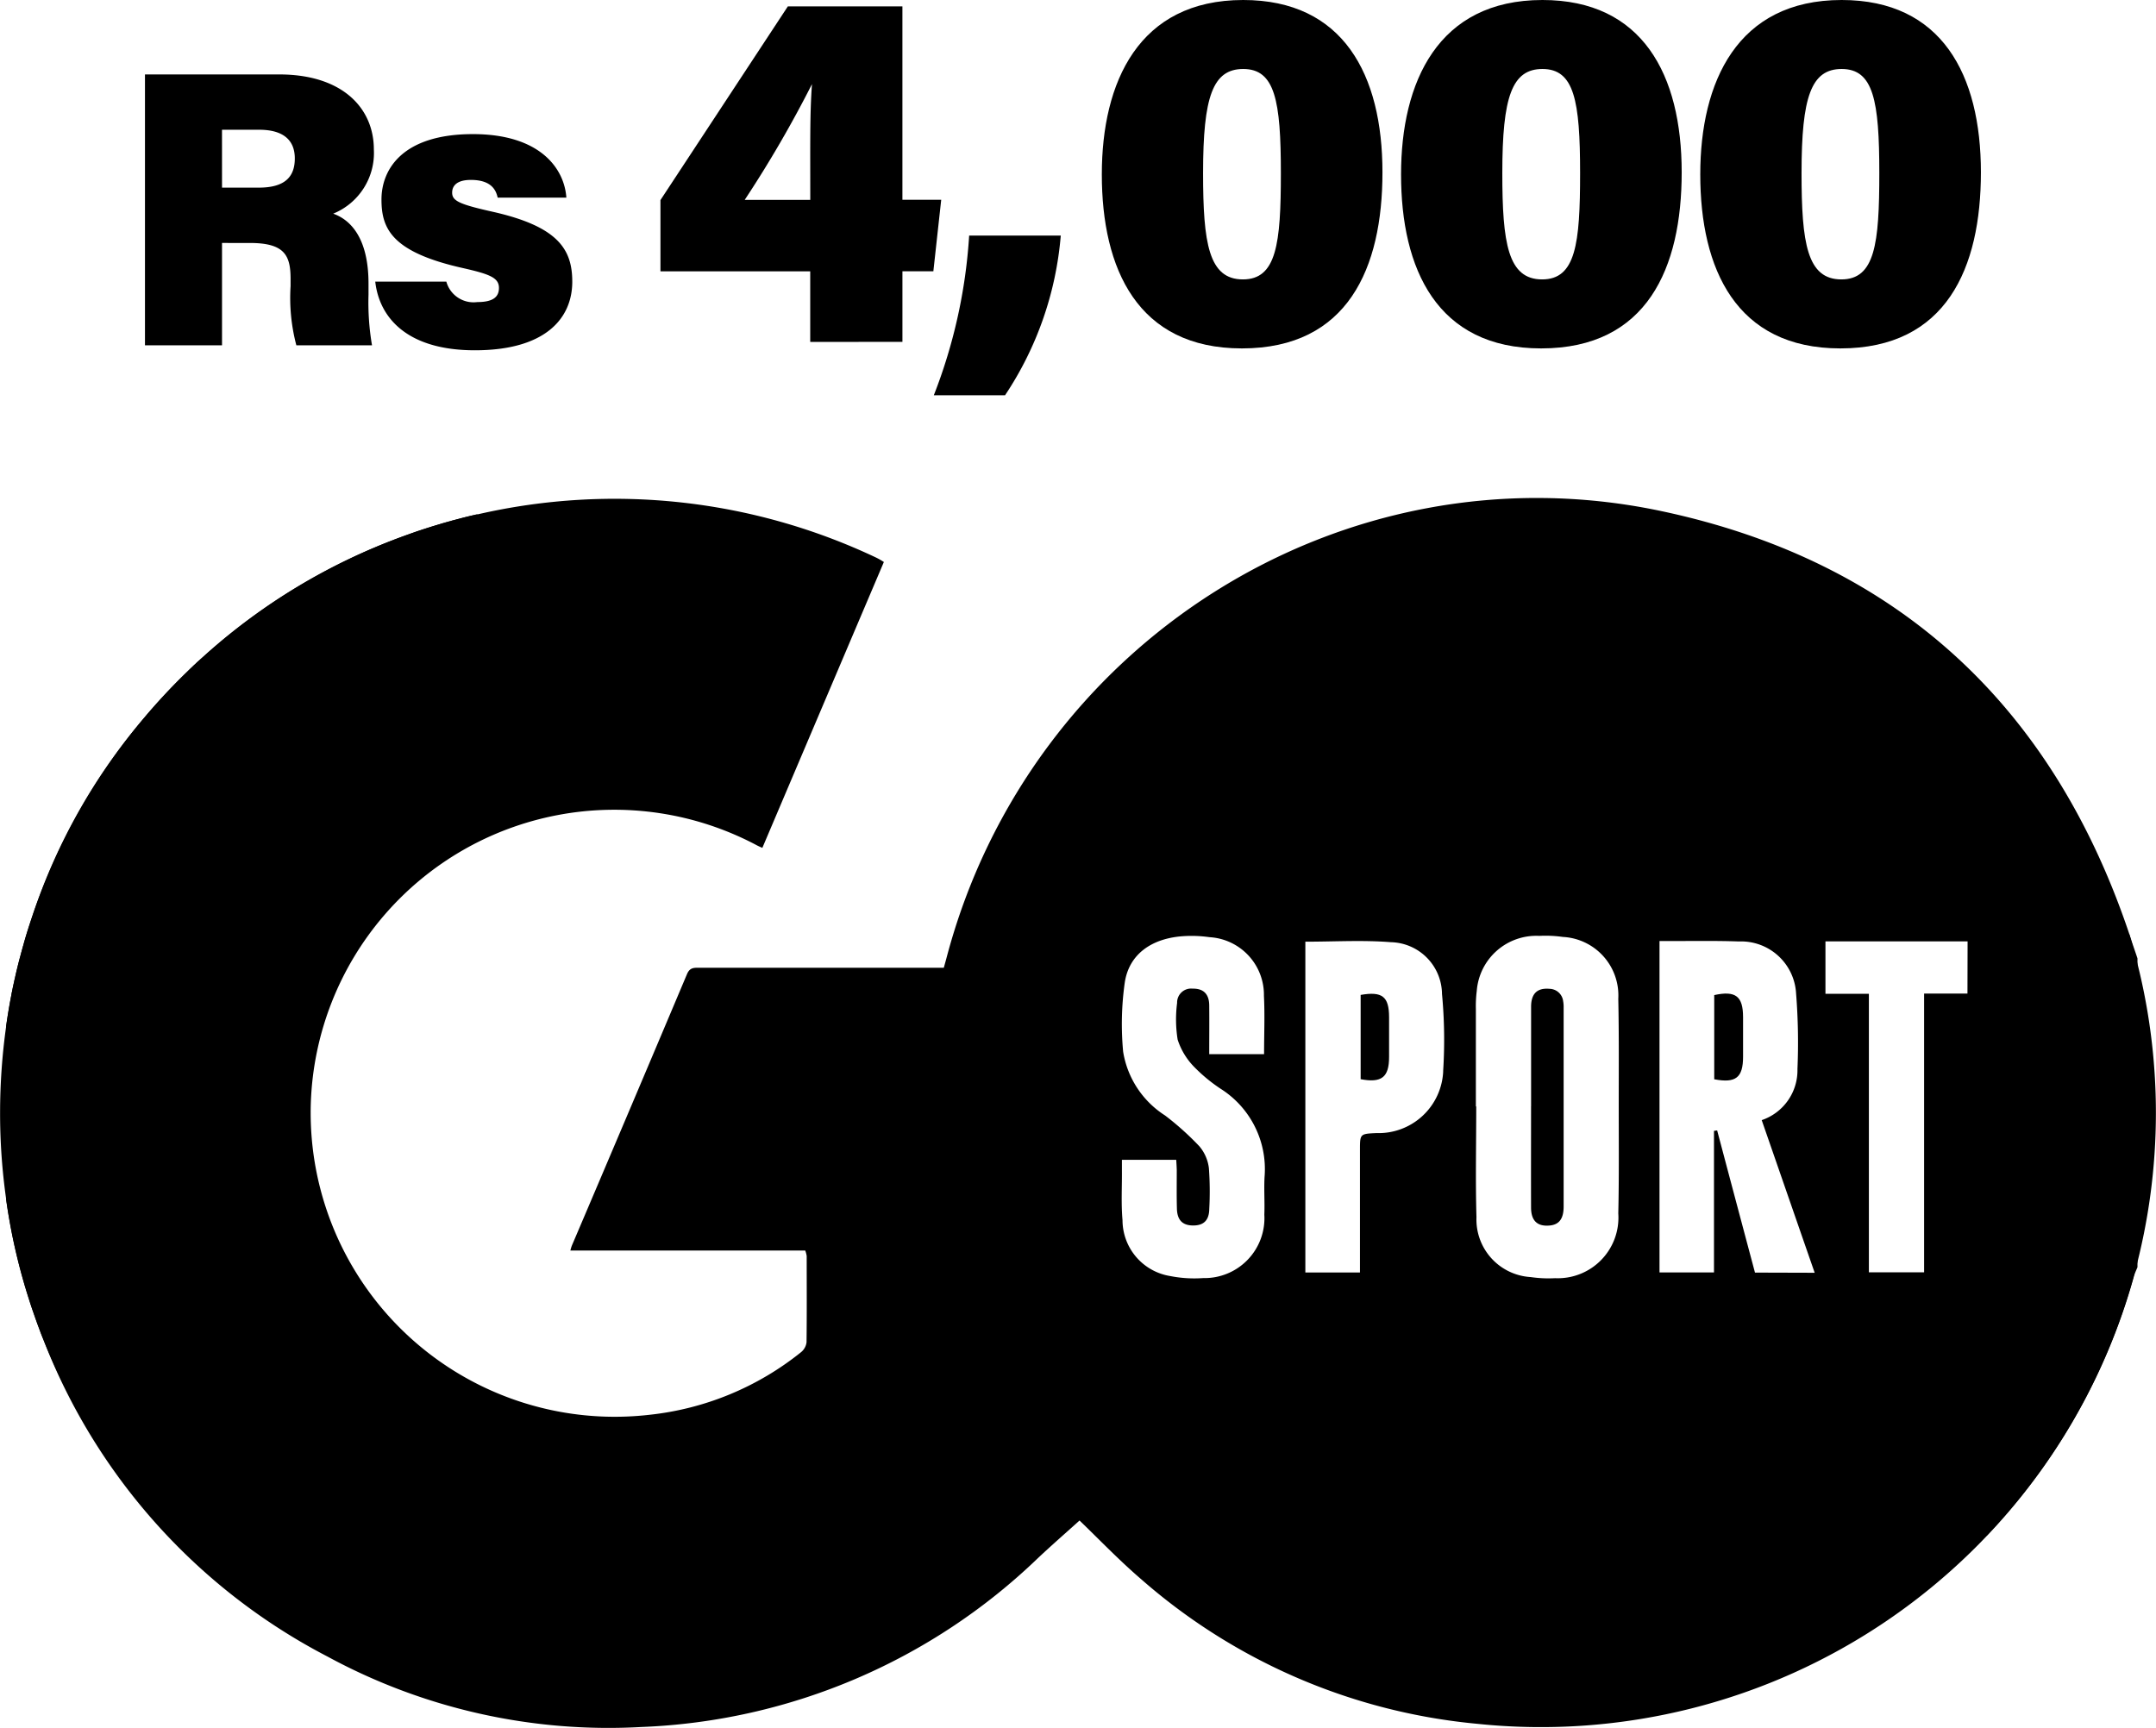 <svg xmlns="http://www.w3.org/2000/svg" width="123.366" height="98.876" viewBox="0 0 123.366 98.876">
  <g id="Group_136" data-name="Group 136" transform="translate(-490.552 -2654.238)">
    <path id="Path_495" data-name="Path 495" d="M692.683,2694.995c-.941,2.132-2.083,4.16-3.041,6.282a9.651,9.651,0,0,1-4.122,4.452q-.007.934,0,1.87c.1,7.245-.941,14.5-.961,21.75a35.073,35.073,0,0,0,8.145-34.414l-.026.059" transform="translate(-80.317 12.759)"/>
    <path id="Path_496" data-name="Path 496" d="M607.982,2672.98l0,0a24.452,24.452,0,0,0-4.215,3.772,36.8,36.8,0,0,0-7.944,15.5c-1.416,5.5-2.9,10.982-4.106,16.536-1.248,5.786-1.955,11.636-2.708,17.5-.078.469-.164.939-.245,1.413a10.079,10.079,0,0,0-.642,1.167,35.15,35.15,0,0,1-4.976-8.645c-.086-.207-.168-.417-.245-.633-.108-.289-.211-.576-.311-.865-.009-.022-.013-.038-.021-.06-.1-.271-.186-.542-.271-.818-.065-.2-.129-.4-.189-.61-.048-.147-.086-.293-.129-.44a34.168,34.168,0,0,1-.974-4.62,34.776,34.776,0,0,1-.348-4.951,35.538,35.538,0,0,1,.348-4.954q.13-.931.311-1.847a.5.5,0,0,1,.025-.125c.035-.186.073-.371.116-.556.013-.065.026-.129.044-.189q.064-.31.142-.62c.06-.259.129-.517.2-.771.051-.2.107-.4.163-.594.078-.284.16-.563.249-.839s.182-.56.276-.84a34.975,34.975,0,0,1,6.389-11.288c.155-.186.314-.37.474-.551q.748-.853,1.571-1.674c.142-.142.289-.285.435-.427s.292-.28.439-.418q.1-.1.194-.18c.142-.129.289-.258.43-.387a35.2,35.2,0,0,1,11.1-6.673c.276-.1.551-.2.832-.3.468-.159.938-.31,1.416-.451.211-.066.426-.126.637-.182.053-.017.1-.031.151-.043l.487-.129c.25-.065.5-.125.748-.182a.557.557,0,0,1,.082-.016c.022,0,.047-.013.069-.018" transform="translate(-90.101 10.692)"/>
    <path id="Path_497" data-name="Path 497" d="M702.576,2697.424c-4.348-13.264-13.278-21.677-26.934-24.557-18.189-3.832-36.125,7.564-40.865,25.6-.047.172-.094.344-.15.542h-.676q-6.665,0-13.334,0c-.293,0-.525-.008-.681.358q-3.279,7.775-6.591,15.542a2.261,2.261,0,0,0-.085.284H626.7a1.733,1.733,0,0,1,.082.314c0,1.645.012,3.289-.009,4.934a.863.863,0,0,1-.315.569,16.658,16.658,0,0,1-8.692,3.585,17.4,17.4,0,0,1-19.356-17.9,17.374,17.374,0,0,1,25.461-14.724c.094.052.194.1.374.177,2.316-5.45,4.624-10.883,6.953-16.359a4.265,4.265,0,0,0-.422-.242,34.958,34.958,0,0,0-22.826-2.484l0,0a.174.174,0,0,0-.065.013.419.419,0,0,0-.081.017q-.376.084-.75.181l-.487.129c-.047.012-.1.025-.15.043-.211.056-.427.117-.638.182-.478.141-.946.292-1.416.451-.28.1-.556.195-.832.3a34.524,34.524,0,0,0-11.1,6.673c-.142.129-.289.258-.431.387q-.1.084-.194.18c-.06.052-.116.1-.172.16-.091.085-.182.172-.267.259-.147.142-.293.284-.435.427-.546.546-1.071,1.106-1.571,1.674-.159.181-.318.365-.474.551a33.9,33.9,0,0,0-6.389,11.288c-.094.28-.189.56-.276.84s-.172.555-.249.839c-.056.2-.112.4-.163.594-.069.254-.138.512-.2.771-.051.207-.1.413-.142.62-.018.06-.031.125-.043.189-.044.185-.082.371-.117.556a.618.618,0,0,0-.025.125q-.18.916-.311,1.847v9.905a34.169,34.169,0,0,0,.974,4.62c.043.147.081.293.129.44.06.207.125.408.189.611.086.275.176.546.271.817.009.022.013.04.021.06.1.289.2.577.311.865.078.216.159.426.245.633a34.458,34.458,0,0,0,16.248,18.117,33.687,33.687,0,0,0,17.948,4.033,34.636,34.636,0,0,0,22.71-9.669c.788-.741,1.605-1.451,2.376-2.148,1.072,1.029,2.234,2.246,3.5,3.336a33.931,33.931,0,0,0,19.274,8.3,35.211,35.211,0,0,0,37.567-25.642c.048-.167.129-.327.194-.491v-17.672c-.116-.354-.241-.7-.357-1.055m-49.587,13.5c-.047.736.013,1.48-.017,2.221a3.429,3.429,0,0,1-3.5,3.629,7.125,7.125,0,0,1-1.885-.116,3.246,3.246,0,0,1-2.73-3.2c-.085-.951-.025-1.912-.034-2.871V2710h3.108c.013.207.025.4.03.59,0,.741-.012,1.48.009,2.221.022.654.332.948.934.948s.908-.3.917-.948a18.371,18.371,0,0,0-.021-2.329,2.37,2.37,0,0,0-.543-1.253,16.29,16.29,0,0,0-1.964-1.765,5.332,5.332,0,0,1-2.4-3.651,16.972,16.972,0,0,1,.09-3.935c.237-1.649,1.559-2.587,3.453-2.682a7.273,7.273,0,0,1,1.4.064,3.307,3.307,0,0,1,3.113,3.358c.056,1.1.008,2.2.008,3.336h-3.138c0-.942.009-1.859,0-2.772,0-.671-.332-.989-.951-.977a.8.8,0,0,0-.887.818,7.286,7.286,0,0,0,.031,2.1,3.972,3.972,0,0,0,.964,1.58,9.211,9.211,0,0,0,1.5,1.235,5.44,5.44,0,0,1,2.514,4.978m10.216-5.976a3.7,3.7,0,0,1-3.819,3.531c-.943.043-.943.043-.943.977v7h-3.125v-18.93c1.662,0,3.289-.1,4.9.029a2.994,2.994,0,0,1,2.919,2.959,28.106,28.106,0,0,1,.065,4.429m10.023,8.146a3.468,3.468,0,0,1-3.616,3.694,7,7,0,0,1-1.4-.064,3.3,3.3,0,0,1-3.1-3.423c-.06-2.114-.013-4.228-.013-6.342h-.021q0-2.79,0-5.58a6.878,6.878,0,0,1,.051-1.029,3.415,3.415,0,0,1,3.578-3.151,6.98,6.98,0,0,1,1.347.06,3.35,3.35,0,0,1,3.173,3.534c.043,2.042.026,4.082.026,6.126s.021,4.116-.026,6.174m7.822,3.375q-1.085-4.062-2.165-8.137l-.181.027v8.1h-3.117V2697.48c.315,0,.616,0,.913,0,1.21,0,2.425-.018,3.629.025a3.152,3.152,0,0,1,3.273,2.979,35.369,35.369,0,0,1,.078,4.322,3.01,3.01,0,0,1-2.045,2.924c1.007,2.9,2.005,5.786,3.031,8.735Zm12.158-15.968H690.72v15.951h-3.16v-15.937h-2.485v-3h8.133Z" transform="translate(-90.071 10.611)"/>
    <path id="Path_498" data-name="Path 498" d="M660.723,2704.521c0-1.9,0-3.794,0-5.692,0-.764.356-1.093,1.054-1.031a.8.8,0,0,1,.779.7,1.809,1.809,0,0,1,.029.377q0,5.692,0,11.385c0,.7-.259,1.035-.8,1.084-.7.065-1.061-.267-1.064-1.022-.007-1.934,0-3.868,0-5.8" transform="translate(-82.562 13.028)"/>
    <path id="Path_499" data-name="Path 499" d="M670.3,2702.95v-4.817c1.225-.267,1.649.064,1.65,1.261v2.267c0,1.195-.416,1.527-1.65,1.289" transform="translate(-81.66 13.052)"/>
    <path id="Path_500" data-name="Path 500" d="M651.809,2698.122c1.24-.216,1.624.094,1.627,1.275q0,1.138,0,2.276c0,1.163-.428,1.5-1.627,1.272Z" transform="translate(-83.401 13.053)"/>
    <path id="Path_501" data-name="Path 501" d="M592.935,2659.619v5.856h-4.409v-15.5h7.68c3.65,0,5.417,1.954,5.417,4.292a3.75,3.75,0,0,1-2.327,3.676c.977.342,2.021,1.375,2.021,4v.645a14.6,14.6,0,0,0,.2,2.887h-4.329a10.618,10.618,0,0,1-.33-3.384v-.4c0-1.338-.318-2.071-2.323-2.071Zm0-3.166h2.1c1.513,0,2.065-.629,2.065-1.672s-.655-1.641-2.043-1.641h-2.123Z" transform="translate(-89.679 8.523)"/>
    <path id="Path_502" data-name="Path 502" d="M606.406,2662.708c.867,0,1.242-.266,1.242-.809,0-.58-.519-.789-2.072-1.139-4.066-.913-4.65-2.254-4.65-3.921,0-1.725,1.2-3.743,5.233-3.743,3.85,0,5.232,1.973,5.346,3.635h-3.931c-.09-.415-.347-1.014-1.533-1.014-.788,0-1.071.326-1.071.728,0,.463.385.662,2.3,1.09,3.762.844,4.573,2.153,4.573,4.006,0,2.1-1.535,3.926-5.573,3.926-3.85,0-5.464-1.842-5.7-3.928h4.068A1.614,1.614,0,0,0,606.406,2662.708Z" transform="translate(-88.546 8.817)"/>
    <path id="Path_503" data-name="Path 503" d="M624.054,2665.618v-4.041h-8.57V2657.5l7.29-11.085h6.555v11.068h2.22l-.449,4.09H629.33v4.041Zm0-10.521c0-1.814.01-2.989.1-4.234a66.493,66.493,0,0,1-3.848,6.624h3.751Z" transform="translate(-87.141 8.188)"/>
    <path id="Path_504" data-name="Path 504" d="M629.78,2667.54a30.209,30.209,0,0,0,2.022-9.137h5.242a19.344,19.344,0,0,1-3.187,9.137Z" transform="translate(-85.795 9.317)"/>
    <path id="Path_505" data-name="Path 505" d="M654.624,2655.944c0,5.469-1.973,10.076-8.044,10.076-5.973,0-8.014-4.562-8.014-9.959,0-5.267,2.1-9.98,8.09-9.98C652.381,2646.081,654.624,2650.353,654.624,2655.944Zm-10.264.038c0,4.016.319,6.089,2.278,6.089,1.923,0,2.173-2.033,2.173-6.077,0-4.157-.336-5.965-2.154-5.965C644.915,2650.03,644.36,2651.612,644.36,2655.982Z" transform="translate(-84.968 8.157)"/>
    <path id="Path_506" data-name="Path 506" d="M670.272,2655.944c0,5.469-1.973,10.076-8.044,10.076-5.973,0-8.014-4.562-8.014-9.959,0-5.267,2.1-9.98,8.09-9.98C668.029,2646.081,670.272,2650.353,670.272,2655.944Zm-10.264.038c0,4.016.32,6.089,2.278,6.089,1.922,0,2.173-2.033,2.173-6.077,0-4.157-.336-5.965-2.154-5.965C660.563,2650.03,660.008,2651.612,660.008,2655.982Z" transform="translate(-83.494 8.157)"/>
    <path id="Path_507" data-name="Path 507" d="M685.92,2655.944c0,5.469-1.973,10.076-8.044,10.076-5.973,0-8.014-4.562-8.014-9.959,0-5.267,2.1-9.98,8.09-9.98C683.677,2646.081,685.92,2650.353,685.92,2655.944Zm-10.263.038c0,4.016.318,6.089,2.277,6.089,1.922,0,2.173-2.033,2.173-6.077,0-4.157-.336-5.965-2.154-5.965C676.211,2650.03,675.657,2651.612,675.657,2655.982Z" transform="translate(-82.021 8.157)"/>
  </g>
</svg>

